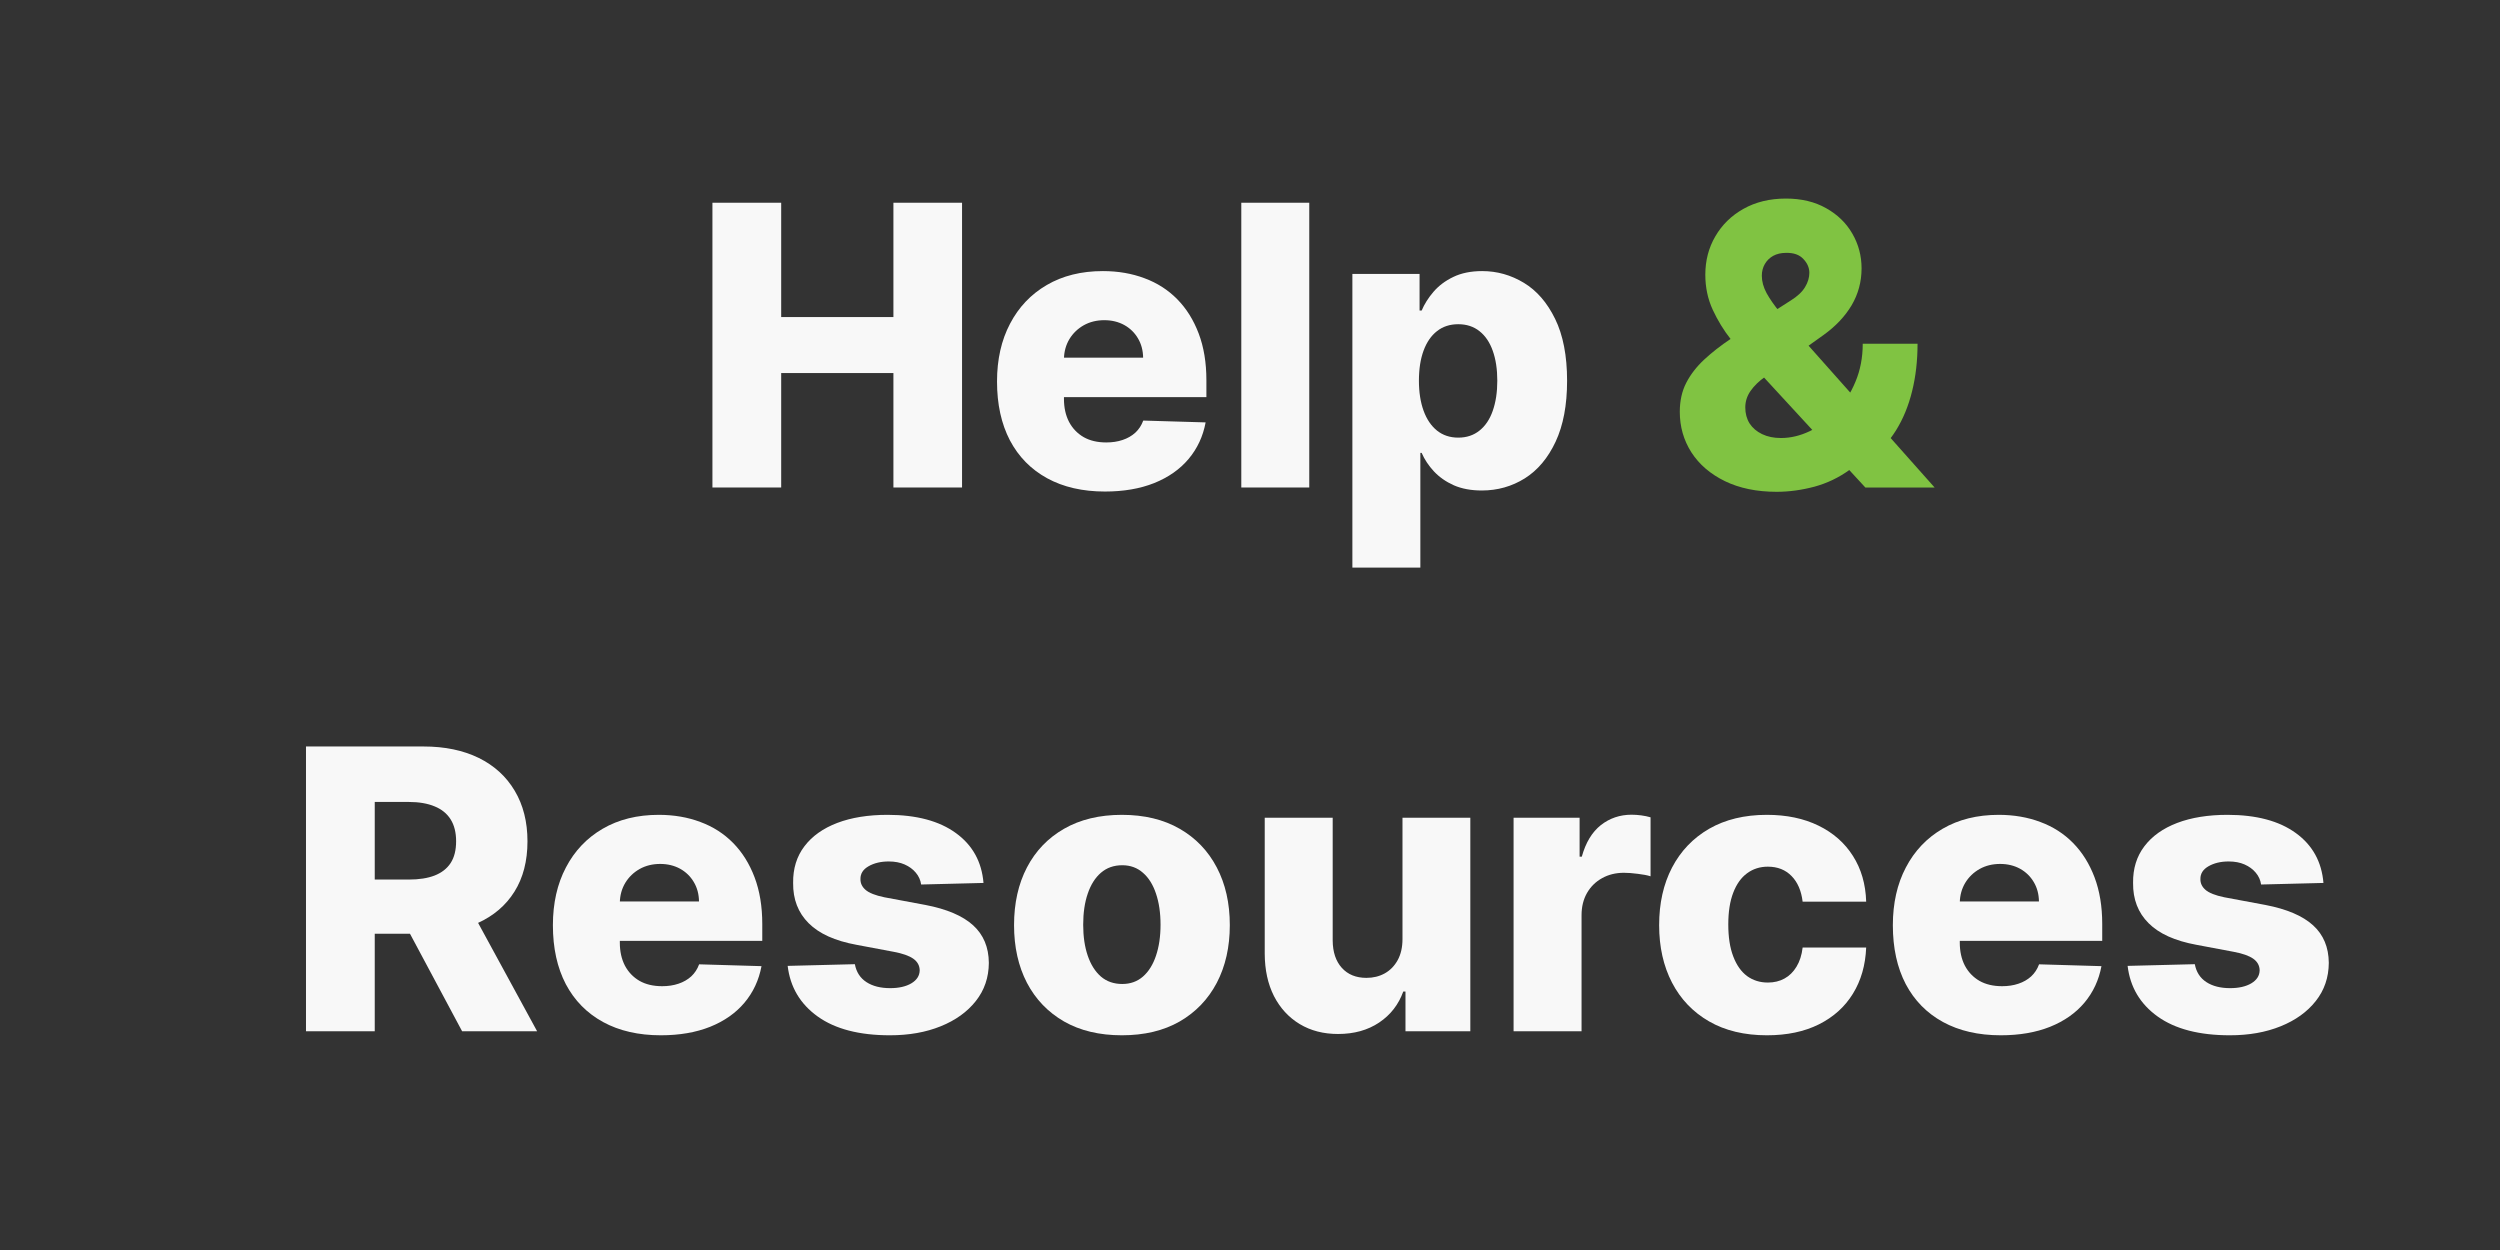 <svg xmlns="http://www.w3.org/2000/svg" xmlns:xlink="http://www.w3.org/1999/xlink" width="400" zoomAndPan="magnify" viewBox="0 0 300 150" height="200" preserveAspectRatio="xMidYMid meet" version="1.2"><rect x="0" y="0" width="300" height="150" fill="#333333" stroke="none"/><defs/><g id="536debfc99"><g style="fill:#f8f8f8;fill-opacity:1;"><g transform="translate(82.898, 58.5)"><path style="stroke:none" d="M 2.594 0 L 2.594 -34.172 L 10.844 -34.172 L 10.844 -20.453 L 24.312 -20.453 L 24.312 -34.172 L 32.547 -34.172 L 32.547 0 L 24.312 0 L 24.312 -13.734 L 10.844 -13.734 L 10.844 0 Z M 2.594 0 "/></g></g><g style="fill:#f8f8f8;fill-opacity:1;"><g transform="translate(118.034, 58.5)"><path style="stroke:none" d="M 14.562 0.484 C 11.883 0.484 9.57 -0.047 7.625 -1.109 C 5.688 -2.172 4.195 -3.688 3.156 -5.656 C 2.125 -7.633 1.609 -9.988 1.609 -12.719 C 1.609 -15.363 2.129 -17.676 3.172 -19.656 C 4.211 -21.645 5.68 -23.191 7.578 -24.297 C 9.484 -25.41 11.727 -25.969 14.312 -25.969 C 16.133 -25.969 17.801 -25.68 19.312 -25.109 C 20.832 -24.547 22.141 -23.707 23.234 -22.594 C 24.336 -21.477 25.195 -20.102 25.812 -18.469 C 26.426 -16.844 26.734 -14.977 26.734 -12.875 L 26.734 -10.844 L 4.453 -10.844 L 4.453 -15.578 L 19.141 -15.578 C 19.129 -16.453 18.922 -17.227 18.516 -17.906 C 18.117 -18.582 17.57 -19.113 16.875 -19.5 C 16.176 -19.883 15.379 -20.078 14.484 -20.078 C 13.566 -20.078 12.742 -19.875 12.016 -19.469 C 11.297 -19.062 10.723 -18.508 10.297 -17.812 C 9.879 -17.113 9.66 -16.328 9.641 -15.453 L 9.641 -10.625 C 9.641 -9.582 9.844 -8.664 10.25 -7.875 C 10.664 -7.094 11.25 -6.484 12 -6.047 C 12.758 -5.617 13.664 -5.406 14.719 -5.406 C 15.438 -5.406 16.086 -5.504 16.672 -5.703 C 17.266 -5.898 17.773 -6.191 18.203 -6.578 C 18.629 -6.973 18.945 -7.457 19.156 -8.031 L 26.641 -7.812 C 26.328 -6.133 25.645 -4.672 24.594 -3.422 C 23.551 -2.18 22.176 -1.219 20.469 -0.531 C 18.77 0.145 16.801 0.484 14.562 0.484 Z M 14.562 0.484 "/></g></g><g style="fill:#f8f8f8;fill-opacity:1;"><g transform="translate(146.362, 58.5)"><path style="stroke:none" d="M 10.75 -34.172 L 10.75 0 L 2.594 0 L 2.594 -34.172 Z M 10.75 -34.172 "/></g></g><g style="fill:#f8f8f8;fill-opacity:1;"><g transform="translate(159.692, 58.5)"><path style="stroke:none" d="M 2.594 9.609 L 2.594 -25.625 L 10.656 -25.625 L 10.656 -21.234 L 10.906 -21.234 C 11.238 -22.016 11.711 -22.766 12.328 -23.484 C 12.953 -24.211 13.742 -24.805 14.703 -25.266 C 15.672 -25.734 16.828 -25.969 18.172 -25.969 C 19.953 -25.969 21.617 -25.5 23.172 -24.562 C 24.723 -23.625 25.973 -22.18 26.922 -20.234 C 27.879 -18.285 28.359 -15.805 28.359 -12.797 C 28.359 -9.891 27.898 -7.457 26.984 -5.5 C 26.066 -3.539 24.832 -2.07 23.281 -1.094 C 21.727 -0.125 20.008 0.359 18.125 0.359 C 16.832 0.359 15.711 0.148 14.766 -0.266 C 13.816 -0.691 13.02 -1.25 12.375 -1.938 C 11.738 -2.625 11.25 -3.363 10.906 -4.156 L 10.75 -4.156 L 10.75 9.609 Z M 10.578 -12.812 C 10.578 -11.438 10.766 -10.234 11.141 -9.203 C 11.516 -8.18 12.051 -7.391 12.75 -6.828 C 13.457 -6.266 14.305 -5.984 15.297 -5.984 C 16.297 -5.984 17.145 -6.266 17.844 -6.828 C 18.551 -7.391 19.082 -8.18 19.438 -9.203 C 19.801 -10.234 19.984 -11.438 19.984 -12.812 C 19.984 -14.195 19.801 -15.395 19.438 -16.406 C 19.082 -17.414 18.555 -18.195 17.859 -18.75 C 17.16 -19.312 16.305 -19.594 15.297 -19.594 C 14.297 -19.594 13.445 -19.316 12.75 -18.766 C 12.051 -18.223 11.516 -17.445 11.141 -16.438 C 10.766 -15.426 10.578 -14.219 10.578 -12.812 Z M 10.578 -12.812 "/></g></g><g style="fill:#80c342;fill-opacity:1;"><g transform="translate(189.762, 58.5)"><path style="stroke:none" d=""/></g></g><g style="fill:#80c342;fill-opacity:1;"><g transform="translate(199.872, 58.5)"><path style="stroke:none" d="M 13.328 0.516 C 10.93 0.516 8.859 0.086 7.109 -0.766 C 5.367 -1.617 4.031 -2.77 3.094 -4.219 C 2.164 -5.676 1.703 -7.297 1.703 -9.078 C 1.703 -10.391 1.957 -11.547 2.469 -12.547 C 2.988 -13.555 3.707 -14.488 4.625 -15.344 C 5.539 -16.195 6.613 -17.035 7.844 -17.859 L 15.016 -22.438 C 15.828 -22.945 16.398 -23.484 16.734 -24.047 C 17.078 -24.617 17.25 -25.191 17.25 -25.766 C 17.25 -26.367 17.008 -26.922 16.531 -27.422 C 16.062 -27.93 15.367 -28.176 14.453 -28.156 C 13.859 -28.156 13.344 -28.035 12.906 -27.797 C 12.477 -27.555 12.145 -27.227 11.906 -26.812 C 11.664 -26.395 11.547 -25.926 11.547 -25.406 C 11.547 -24.727 11.738 -24.031 12.125 -23.312 C 12.52 -22.602 13.047 -21.848 13.703 -21.047 C 14.367 -20.254 15.109 -19.375 15.922 -18.406 L 32.281 0 L 23.969 0 L 10.281 -14.859 C 9.5 -15.734 8.68 -16.707 7.828 -17.781 C 6.973 -18.863 6.25 -20.047 5.656 -21.328 C 5.062 -22.617 4.766 -24.02 4.766 -25.531 C 4.766 -27.227 5.164 -28.766 5.969 -30.141 C 6.77 -31.523 7.895 -32.625 9.344 -33.438 C 10.801 -34.258 12.5 -34.672 14.438 -34.672 C 16.301 -34.672 17.91 -34.285 19.266 -33.516 C 20.629 -32.754 21.676 -31.738 22.406 -30.469 C 23.145 -29.195 23.516 -27.805 23.516 -26.297 C 23.516 -24.691 23.117 -23.219 22.328 -21.875 C 21.535 -20.539 20.414 -19.352 18.969 -18.312 L 11.953 -13.297 C 11.203 -12.766 10.613 -12.191 10.188 -11.578 C 9.77 -10.973 9.562 -10.316 9.562 -9.609 C 9.562 -8.879 9.734 -8.238 10.078 -7.688 C 10.43 -7.145 10.93 -6.719 11.578 -6.406 C 12.223 -6.094 12.977 -5.938 13.844 -5.938 C 15 -5.938 16.156 -6.211 17.312 -6.766 C 18.469 -7.316 19.523 -8.094 20.484 -9.094 C 21.441 -10.102 22.207 -11.301 22.781 -12.688 C 23.363 -14.07 23.656 -15.594 23.656 -17.25 L 30.234 -17.25 C 30.234 -15.207 30.016 -13.305 29.578 -11.547 C 29.148 -9.797 28.504 -8.227 27.641 -6.844 C 26.773 -5.457 25.707 -4.312 24.438 -3.406 C 24.039 -3.176 23.648 -2.961 23.266 -2.766 C 22.891 -2.566 22.504 -2.359 22.109 -2.141 C 20.797 -1.191 19.375 -0.508 17.844 -0.094 C 16.312 0.312 14.805 0.516 13.328 0.516 Z M 13.328 0.516 "/></g></g><g style="fill:#f8f8f8;fill-opacity:1;"><g transform="translate(34.125, 123.75)"><path style="stroke:none" d="M 2.594 0 L 2.594 -34.172 L 16.703 -34.172 C 19.254 -34.172 21.461 -33.711 23.328 -32.797 C 25.191 -31.879 26.629 -30.566 27.641 -28.859 C 28.66 -27.148 29.172 -25.129 29.172 -22.797 C 29.172 -20.422 28.648 -18.406 27.609 -16.75 C 26.578 -15.102 25.109 -13.848 23.203 -12.984 C 21.305 -12.129 19.055 -11.703 16.453 -11.703 L 7.531 -11.703 L 7.531 -18.203 L 14.922 -18.203 C 16.16 -18.203 17.195 -18.363 18.031 -18.688 C 18.875 -19.02 19.516 -19.52 19.953 -20.188 C 20.391 -20.863 20.609 -21.734 20.609 -22.797 C 20.609 -23.848 20.391 -24.723 19.953 -25.422 C 19.516 -26.117 18.875 -26.641 18.031 -26.984 C 17.188 -27.336 16.148 -27.516 14.922 -27.516 L 10.844 -27.516 L 10.844 0 Z M 21.828 -15.609 L 30.328 0 L 21.328 0 L 12.984 -15.609 Z M 21.828 -15.609 "/></g></g><g style="fill:#f8f8f8;fill-opacity:1;"><g transform="translate(64.739, 123.75)"><path style="stroke:none" d="M 14.562 0.484 C 11.883 0.484 9.57 -0.047 7.625 -1.109 C 5.688 -2.172 4.195 -3.688 3.156 -5.656 C 2.125 -7.633 1.609 -9.988 1.609 -12.719 C 1.609 -15.363 2.129 -17.676 3.172 -19.656 C 4.211 -21.645 5.68 -23.191 7.578 -24.297 C 9.484 -25.41 11.727 -25.969 14.312 -25.969 C 16.133 -25.969 17.801 -25.68 19.312 -25.109 C 20.832 -24.547 22.141 -23.707 23.234 -22.594 C 24.336 -21.477 25.195 -20.102 25.812 -18.469 C 26.426 -16.844 26.734 -14.977 26.734 -12.875 L 26.734 -10.844 L 4.453 -10.844 L 4.453 -15.578 L 19.141 -15.578 C 19.129 -16.453 18.922 -17.227 18.516 -17.906 C 18.117 -18.582 17.57 -19.113 16.875 -19.5 C 16.176 -19.883 15.379 -20.078 14.484 -20.078 C 13.566 -20.078 12.742 -19.875 12.016 -19.469 C 11.297 -19.062 10.723 -18.508 10.297 -17.812 C 9.879 -17.113 9.66 -16.328 9.641 -15.453 L 9.641 -10.625 C 9.641 -9.582 9.844 -8.664 10.25 -7.875 C 10.664 -7.094 11.25 -6.484 12 -6.047 C 12.758 -5.617 13.664 -5.406 14.719 -5.406 C 15.438 -5.406 16.086 -5.504 16.672 -5.703 C 17.266 -5.898 17.773 -6.191 18.203 -6.578 C 18.629 -6.973 18.945 -7.457 19.156 -8.031 L 26.641 -7.812 C 26.328 -6.133 25.645 -4.672 24.594 -3.422 C 23.551 -2.18 22.176 -1.219 20.469 -0.531 C 18.77 0.145 16.801 0.484 14.562 0.484 Z M 14.562 0.484 "/></g></g><g style="fill:#f8f8f8;fill-opacity:1;"><g transform="translate(93.067, 123.75)"><path style="stroke:none" d="M 24.953 -17.797 L 17.469 -17.609 C 17.395 -18.141 17.18 -18.613 16.828 -19.031 C 16.484 -19.445 16.035 -19.773 15.484 -20.016 C 14.941 -20.254 14.305 -20.375 13.578 -20.375 C 12.629 -20.375 11.82 -20.18 11.156 -19.797 C 10.5 -19.422 10.176 -18.91 10.188 -18.266 C 10.176 -17.766 10.379 -17.332 10.797 -16.969 C 11.211 -16.602 11.961 -16.305 13.047 -16.078 L 17.984 -15.156 C 20.547 -14.664 22.453 -13.852 23.703 -12.719 C 24.953 -11.582 25.582 -10.078 25.594 -8.203 C 25.582 -6.453 25.062 -4.926 24.031 -3.625 C 23 -2.32 21.594 -1.312 19.812 -0.594 C 18.039 0.125 16.008 0.484 13.719 0.484 C 10.051 0.484 7.164 -0.266 5.062 -1.766 C 2.957 -3.273 1.754 -5.301 1.453 -7.844 L 9.516 -8.047 C 9.691 -7.109 10.148 -6.395 10.891 -5.906 C 11.641 -5.414 12.594 -5.172 13.75 -5.172 C 14.789 -5.172 15.641 -5.363 16.297 -5.75 C 16.953 -6.145 17.285 -6.664 17.297 -7.312 C 17.285 -7.883 17.031 -8.348 16.531 -8.703 C 16.031 -9.055 15.25 -9.332 14.188 -9.531 L 9.703 -10.375 C 7.141 -10.844 5.227 -11.707 3.969 -12.969 C 2.707 -14.227 2.086 -15.836 2.109 -17.797 C 2.086 -19.516 2.539 -20.984 3.469 -22.203 C 4.395 -23.422 5.707 -24.352 7.406 -25 C 9.102 -25.645 11.113 -25.969 13.438 -25.969 C 16.906 -25.969 19.641 -25.238 21.641 -23.781 C 23.641 -22.332 24.742 -20.336 24.953 -17.797 Z M 24.953 -17.797 "/></g></g><g style="fill:#f8f8f8;fill-opacity:1;"><g transform="translate(120.077, 123.75)"><path style="stroke:none" d="M 14.547 0.484 C 11.859 0.484 9.547 -0.066 7.609 -1.172 C 5.68 -2.285 4.195 -3.832 3.156 -5.812 C 2.125 -7.801 1.609 -10.109 1.609 -12.734 C 1.609 -15.367 2.125 -17.676 3.156 -19.656 C 4.195 -21.645 5.68 -23.191 7.609 -24.297 C 9.547 -25.41 11.859 -25.969 14.547 -25.969 C 17.242 -25.969 19.555 -25.41 21.484 -24.297 C 23.41 -23.191 24.895 -21.645 25.938 -19.656 C 26.977 -17.676 27.5 -15.367 27.5 -12.734 C 27.5 -10.109 26.977 -7.801 25.938 -5.812 C 24.895 -3.832 23.41 -2.285 21.484 -1.172 C 19.555 -0.066 17.242 0.484 14.547 0.484 Z M 14.594 -5.672 C 15.57 -5.672 16.398 -5.969 17.078 -6.562 C 17.766 -7.164 18.285 -8 18.641 -9.062 C 19.004 -10.133 19.188 -11.375 19.188 -12.781 C 19.188 -14.207 19.004 -15.453 18.641 -16.516 C 18.285 -17.586 17.766 -18.422 17.078 -19.016 C 16.398 -19.617 15.57 -19.922 14.594 -19.922 C 13.582 -19.922 12.727 -19.617 12.031 -19.016 C 11.344 -18.422 10.816 -17.586 10.453 -16.516 C 10.086 -15.453 9.906 -14.207 9.906 -12.781 C 9.906 -11.375 10.086 -10.133 10.453 -9.062 C 10.816 -8 11.344 -7.164 12.031 -6.562 C 12.727 -5.969 13.582 -5.672 14.594 -5.672 Z M 14.594 -5.672 "/></g></g><g style="fill:#f8f8f8;fill-opacity:1;"><g transform="translate(149.173, 123.75)"><path style="stroke:none" d="M 19.125 -11.062 L 19.125 -25.625 L 27.266 -25.625 L 27.266 0 L 19.484 0 L 19.484 -4.766 L 19.219 -4.766 C 18.656 -3.203 17.691 -1.961 16.328 -1.047 C 14.961 -0.129 13.316 0.328 11.391 0.328 C 9.648 0.328 8.117 -0.066 6.797 -0.859 C 5.473 -1.66 4.441 -2.781 3.703 -4.219 C 2.973 -5.664 2.602 -7.359 2.594 -9.297 L 2.594 -25.625 L 10.75 -25.625 L 10.75 -10.891 C 10.758 -9.504 11.125 -8.41 11.844 -7.609 C 12.57 -6.805 13.555 -6.406 14.797 -6.406 C 15.609 -6.406 16.336 -6.582 16.984 -6.938 C 17.641 -7.301 18.16 -7.832 18.547 -8.531 C 18.93 -9.227 19.125 -10.07 19.125 -11.062 Z M 19.125 -11.062 "/></g></g><g style="fill:#f8f8f8;fill-opacity:1;"><g transform="translate(179.036, 123.75)"><path style="stroke:none" d="M 2.594 0 L 2.594 -25.625 L 10.516 -25.625 L 10.516 -20.953 L 10.781 -20.953 C 11.25 -22.641 12.008 -23.898 13.062 -24.734 C 14.125 -25.566 15.352 -25.984 16.75 -25.984 C 17.125 -25.984 17.508 -25.957 17.906 -25.906 C 18.312 -25.852 18.688 -25.773 19.031 -25.672 L 19.031 -18.594 C 18.645 -18.719 18.133 -18.816 17.5 -18.891 C 16.875 -18.973 16.316 -19.016 15.828 -19.016 C 14.859 -19.016 13.988 -18.801 13.219 -18.375 C 12.445 -17.945 11.844 -17.352 11.406 -16.594 C 10.969 -15.832 10.75 -14.941 10.75 -13.922 L 10.75 0 Z M 2.594 0 "/></g></g><g style="fill:#f8f8f8;fill-opacity:1;"><g transform="translate(197.488, 123.75)"><path style="stroke:none" d="M 14.547 0.484 C 11.848 0.484 9.531 -0.07 7.594 -1.188 C 5.664 -2.301 4.188 -3.848 3.156 -5.828 C 2.125 -7.816 1.609 -10.117 1.609 -12.734 C 1.609 -15.359 2.125 -17.66 3.156 -19.641 C 4.195 -21.629 5.68 -23.18 7.609 -24.297 C 9.547 -25.41 11.852 -25.969 14.531 -25.969 C 16.906 -25.969 18.973 -25.535 20.734 -24.672 C 22.492 -23.816 23.867 -22.609 24.859 -21.047 C 25.859 -19.484 26.391 -17.648 26.453 -15.547 L 18.828 -15.547 C 18.672 -16.859 18.227 -17.883 17.5 -18.625 C 16.77 -19.375 15.82 -19.75 14.656 -19.75 C 13.707 -19.75 12.875 -19.484 12.156 -18.953 C 11.445 -18.43 10.895 -17.656 10.5 -16.625 C 10.102 -15.594 9.906 -14.32 9.906 -12.812 C 9.906 -11.301 10.102 -10.023 10.5 -8.984 C 10.895 -7.941 11.445 -7.156 12.156 -6.625 C 12.875 -6.102 13.707 -5.844 14.656 -5.844 C 15.406 -5.844 16.07 -6.004 16.656 -6.328 C 17.238 -6.648 17.719 -7.125 18.094 -7.75 C 18.477 -8.375 18.723 -9.141 18.828 -10.047 L 26.453 -10.047 C 26.367 -7.93 25.836 -6.082 24.859 -4.5 C 23.891 -2.926 22.531 -1.703 20.781 -0.828 C 19.031 0.047 16.953 0.484 14.547 0.484 Z M 14.547 0.484 "/></g></g><g style="fill:#f8f8f8;fill-opacity:1;"><g transform="translate(225.533, 123.75)"><path style="stroke:none" d="M 14.562 0.484 C 11.883 0.484 9.57 -0.047 7.625 -1.109 C 5.688 -2.172 4.195 -3.688 3.156 -5.656 C 2.125 -7.633 1.609 -9.988 1.609 -12.719 C 1.609 -15.363 2.129 -17.676 3.172 -19.656 C 4.211 -21.645 5.68 -23.191 7.578 -24.297 C 9.484 -25.41 11.727 -25.969 14.312 -25.969 C 16.133 -25.969 17.801 -25.68 19.312 -25.109 C 20.832 -24.547 22.141 -23.707 23.234 -22.594 C 24.336 -21.477 25.195 -20.102 25.812 -18.469 C 26.426 -16.844 26.734 -14.977 26.734 -12.875 L 26.734 -10.844 L 4.453 -10.844 L 4.453 -15.578 L 19.141 -15.578 C 19.129 -16.453 18.922 -17.227 18.516 -17.906 C 18.117 -18.582 17.57 -19.113 16.875 -19.5 C 16.176 -19.883 15.379 -20.078 14.484 -20.078 C 13.566 -20.078 12.742 -19.875 12.016 -19.469 C 11.297 -19.062 10.723 -18.508 10.297 -17.812 C 9.879 -17.113 9.66 -16.328 9.641 -15.453 L 9.641 -10.625 C 9.641 -9.582 9.844 -8.664 10.25 -7.875 C 10.664 -7.094 11.25 -6.484 12 -6.047 C 12.758 -5.617 13.664 -5.406 14.719 -5.406 C 15.438 -5.406 16.086 -5.504 16.672 -5.703 C 17.266 -5.898 17.773 -6.191 18.203 -6.578 C 18.629 -6.973 18.945 -7.457 19.156 -8.031 L 26.641 -7.812 C 26.328 -6.133 25.645 -4.672 24.594 -3.422 C 23.551 -2.18 22.176 -1.219 20.469 -0.531 C 18.77 0.145 16.801 0.484 14.562 0.484 Z M 14.562 0.484 "/></g></g><g style="fill:#f8f8f8;fill-opacity:1;"><g transform="translate(253.861, 123.75)"><path style="stroke:none" d="M 24.953 -17.797 L 17.469 -17.609 C 17.395 -18.141 17.18 -18.613 16.828 -19.031 C 16.484 -19.445 16.035 -19.773 15.484 -20.016 C 14.941 -20.254 14.305 -20.375 13.578 -20.375 C 12.629 -20.375 11.82 -20.18 11.156 -19.797 C 10.5 -19.422 10.176 -18.91 10.188 -18.266 C 10.176 -17.766 10.379 -17.332 10.797 -16.969 C 11.211 -16.602 11.961 -16.305 13.047 -16.078 L 17.984 -15.156 C 20.547 -14.664 22.453 -13.852 23.703 -12.719 C 24.953 -11.582 25.582 -10.078 25.594 -8.203 C 25.582 -6.453 25.062 -4.926 24.031 -3.625 C 23 -2.32 21.594 -1.312 19.812 -0.594 C 18.039 0.125 16.008 0.484 13.719 0.484 C 10.051 0.484 7.164 -0.266 5.062 -1.766 C 2.957 -3.273 1.754 -5.301 1.453 -7.844 L 9.516 -8.047 C 9.691 -7.109 10.148 -6.395 10.891 -5.906 C 11.641 -5.414 12.594 -5.172 13.75 -5.172 C 14.789 -5.172 15.641 -5.363 16.297 -5.75 C 16.953 -6.145 17.285 -6.664 17.297 -7.312 C 17.285 -7.883 17.031 -8.348 16.531 -8.703 C 16.031 -9.055 15.25 -9.332 14.188 -9.531 L 9.703 -10.375 C 7.141 -10.844 5.227 -11.707 3.969 -12.969 C 2.707 -14.227 2.086 -15.836 2.109 -17.797 C 2.086 -19.516 2.539 -20.984 3.469 -22.203 C 4.395 -23.422 5.707 -24.352 7.406 -25 C 9.102 -25.645 11.113 -25.969 13.438 -25.969 C 16.906 -25.969 19.641 -25.238 21.641 -23.781 C 23.641 -22.332 24.742 -20.336 24.953 -17.797 Z M 24.953 -17.797 "/></g></g></g></svg>